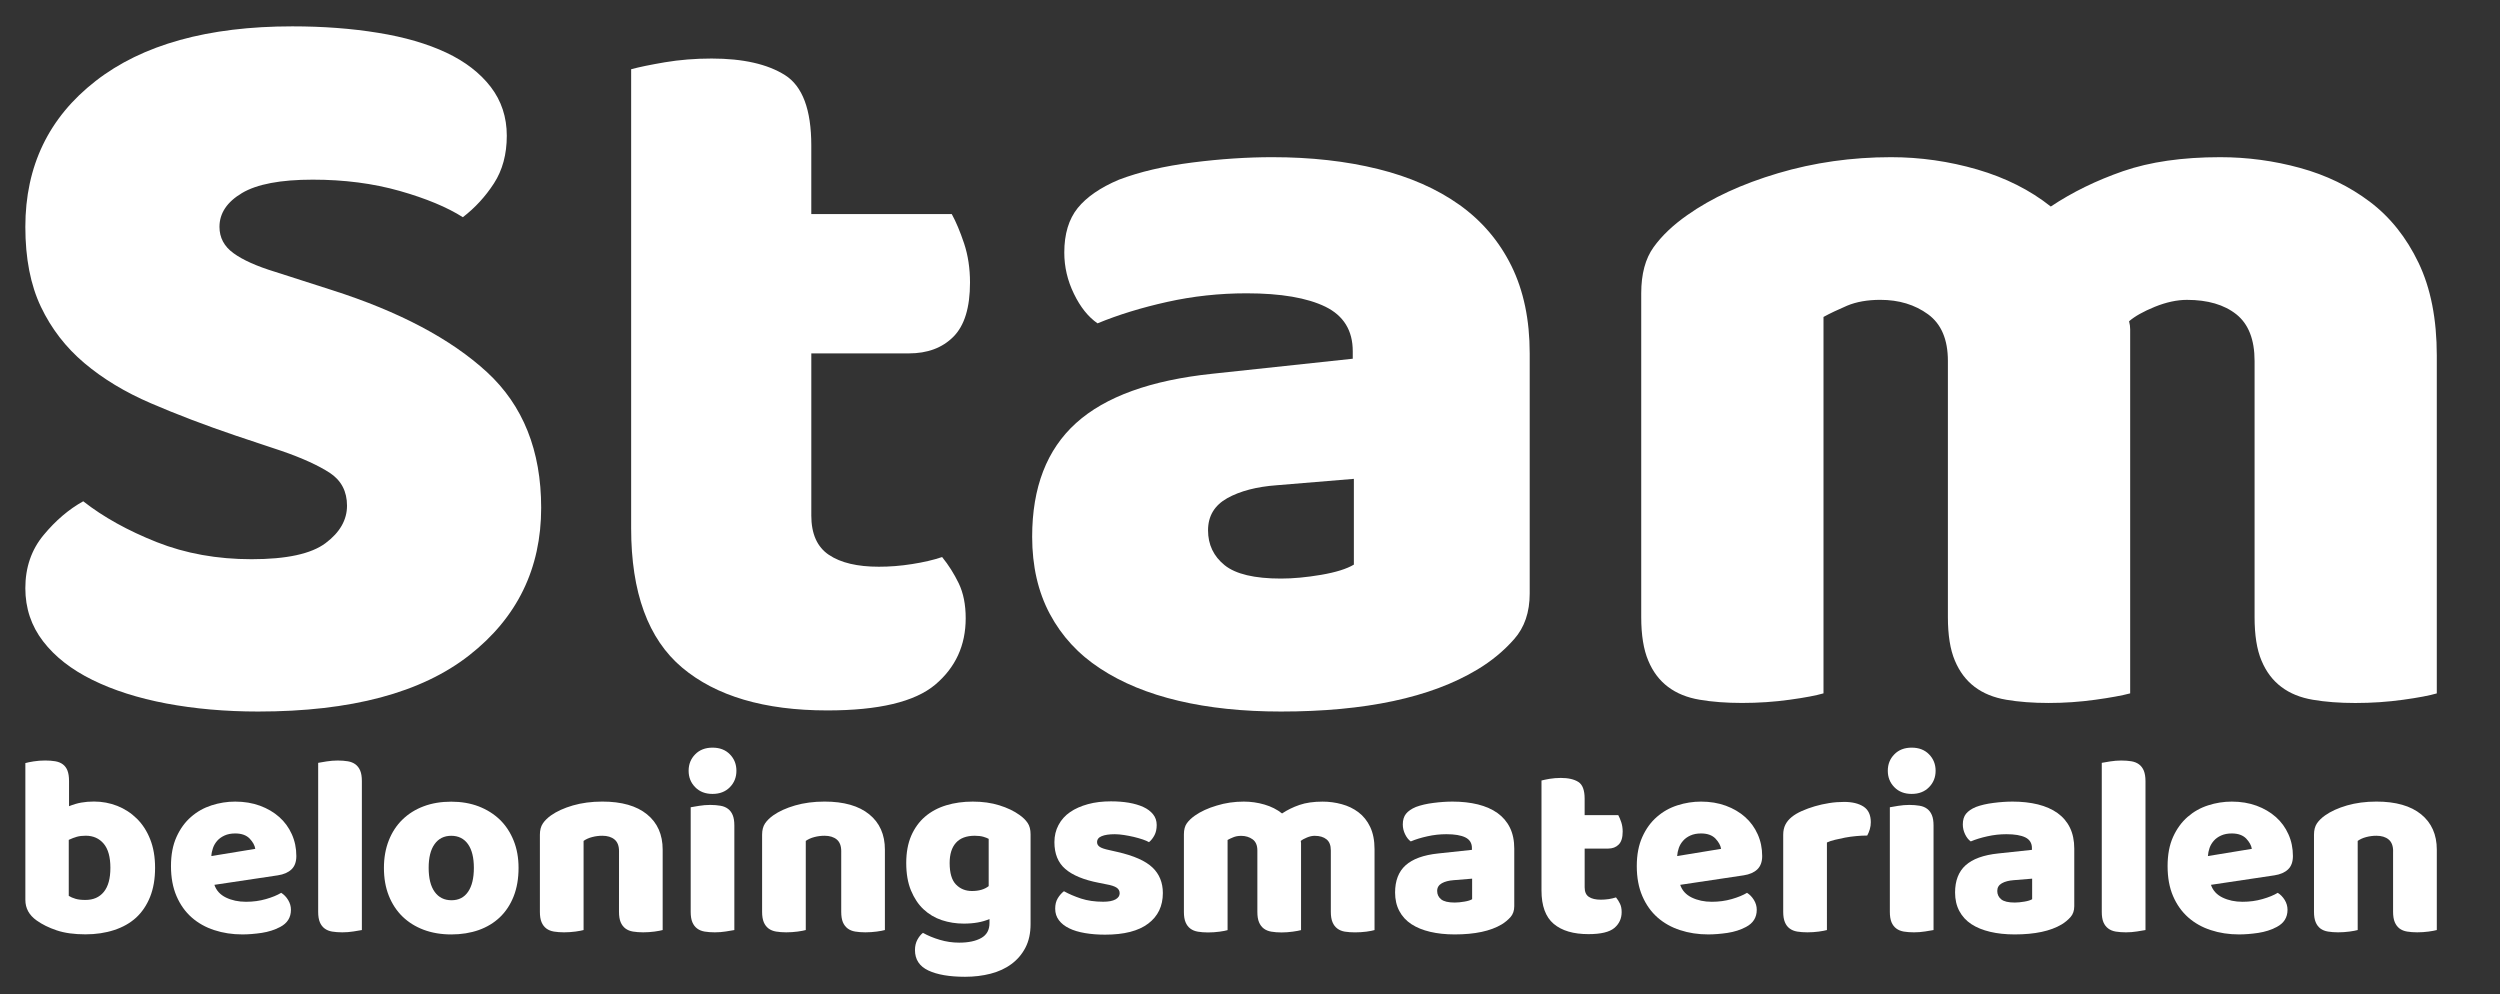 <?xml version="1.0" encoding="utf-8"?>
<!-- Generator: Adobe Illustrator 16.0.3, SVG Export Plug-In . SVG Version: 6.00 Build 0)  -->
<!DOCTYPE svg PUBLIC "-//W3C//DTD SVG 1.1//EN" "http://www.w3.org/Graphics/SVG/1.1/DTD/svg11.dtd">
<svg version="1.1" id="Layer_1" xmlns="http://www.w3.org/2000/svg" xmlns:xlink="http://www.w3.org/1999/xlink" x="0px" y="0px"
	 width="130.517px" height="51.898px" viewBox="0 0 130.517 51.898" enable-background="new 0 0 130.517 51.898"
	 xml:space="preserve">
<rect x="0" y="0" width="130.517" height="51.898" fill="#333333" stroke="none"/>
<g>
	<g>
		<path fill="#FFFFFF" d="M12.353,22.759c-1.643-0.558-3.135-1.127-4.479-1.707c-1.343-0.577-2.5-1.277-3.471-2.097
			c-0.972-0.82-1.727-1.803-2.268-2.939c-0.542-1.139-0.812-2.529-0.812-4.172c0-3.171,1.222-5.709,3.667-7.613
			s5.867-2.855,10.272-2.855c1.604,0,3.097,0.112,4.479,0.338c1.38,0.222,2.565,0.569,3.555,1.033
			c0.989,0.466,1.764,1.063,2.324,1.791c0.558,0.728,0.838,1.578,0.838,2.548s-0.224,1.799-0.672,2.49
			c-0.447,0.69-0.99,1.279-1.622,1.764c-0.821-0.522-1.922-0.98-3.303-1.373c-1.382-0.392-2.892-0.587-4.534-0.587
			c-1.679,0-2.911,0.233-3.695,0.7c-0.782,0.466-1.174,1.054-1.174,1.763c0,0.561,0.242,1.019,0.728,1.372
			c0.486,0.356,1.213,0.682,2.183,0.979l2.966,0.952c3.508,1.121,6.206,2.55,8.09,4.283c1.885,1.737,2.828,4.097,2.828,7.081
			c0,3.172-1.251,5.739-3.752,7.698c-2.5,1.961-6.176,2.939-11.027,2.939c-1.717,0-3.312-0.143-4.785-0.419
			c-1.477-0.28-2.763-0.689-3.864-1.232c-1.1-0.542-1.96-1.213-2.575-2.015c-0.618-0.803-0.927-1.729-0.927-2.773
			c0-1.081,0.316-2.007,0.951-2.771c0.634-0.766,1.324-1.352,2.072-1.766c1.044,0.82,2.323,1.53,3.835,2.131
			c1.511,0.598,3.162,0.893,4.953,0.893c1.829,0,3.117-0.279,3.864-0.84c0.747-0.558,1.119-1.213,1.119-1.954
			c0-0.747-0.299-1.316-0.896-1.713c-0.597-0.387-1.438-0.773-2.52-1.146L12.353,22.759z"/>
		<path fill="#FFFFFF" d="M42.355,26.901c0,0.975,0.308,1.659,0.924,2.07c0.615,0.412,1.482,0.616,2.603,0.616
			c0.559,0,1.137-0.043,1.736-0.139c0.596-0.093,1.12-0.214,1.567-0.366c0.335,0.412,0.624,0.871,0.867,1.371
			c0.243,0.506,0.364,1.111,0.364,1.822c0,1.422-0.532,2.575-1.595,3.472c-1.064,0.893-2.939,1.342-5.628,1.342
			c-3.284,0-5.813-0.747-7.584-2.238c-1.772-1.494-2.659-3.919-2.659-7.276V3.615c0.41-0.113,0.997-0.233,1.762-0.364
			c0.767-0.128,1.578-0.195,2.437-0.195c1.641,0,2.92,0.289,3.835,0.867c0.914,0.579,1.371,1.802,1.371,3.668v3.584h7.333
			c0.225,0.409,0.439,0.923,0.645,1.536c0.204,0.616,0.308,1.298,0.308,2.042c0,1.309-0.29,2.25-0.869,2.829
			c-0.578,0.58-1.353,0.868-2.321,0.868h-5.095V26.901z"/>
		<path fill="#FFFFFF" d="M66.425,8.206c2.016,0,3.854,0.207,5.515,0.617c1.66,0.411,3.079,1.035,4.255,1.873
			c1.175,0.839,2.08,1.905,2.715,3.193c0.633,1.288,0.951,2.807,0.951,4.562v12.535c0,0.976-0.27,1.769-0.812,2.382
			c-0.541,0.615-1.184,1.146-1.93,1.593c-2.428,1.458-5.842,2.186-10.244,2.186c-1.979,0-3.761-0.186-5.346-0.561
			c-1.588-0.375-2.948-0.933-4.088-1.683c-1.141-0.744-2.014-1.694-2.632-2.85c-0.616-1.157-0.923-2.502-0.923-4.032
			c0-2.575,0.763-4.553,2.294-5.936c1.529-1.38,3.9-2.234,7.109-2.572l7.334-0.785v-0.392c0-1.082-0.476-1.855-1.428-2.323
			c-0.953-0.464-2.324-0.7-4.115-0.7c-1.418,0-2.8,0.15-4.142,0.449c-1.344,0.299-2.557,0.672-3.639,1.119
			c-0.487-0.336-0.896-0.848-1.231-1.539c-0.337-0.689-0.505-1.409-0.505-2.157c0-0.968,0.233-1.741,0.699-2.323
			c0.467-0.576,1.184-1.071,2.157-1.482c1.08-0.41,2.358-0.709,3.833-0.896C63.728,8.296,65.118,8.206,66.425,8.206z M66.874,30.205
			c0.635,0,1.334-0.065,2.099-0.195c0.763-0.131,1.333-0.309,1.708-0.533v-4.478l-4.031,0.334c-1.045,0.077-1.903,0.3-2.575,0.673
			c-0.672,0.377-1.007,0.935-1.007,1.681s0.289,1.354,0.867,1.821C64.512,29.972,65.493,30.205,66.874,30.205z"/>
		<path fill="#FFFFFF" d="M98.725,8.206c1.529,0,3.031,0.215,4.505,0.643c1.474,0.431,2.753,1.074,3.835,1.933
			c1.119-0.747,2.379-1.363,3.778-1.848c1.4-0.483,3.087-0.728,5.064-0.728c1.418,0,2.812,0.187,4.172,0.561
			c1.363,0.374,2.574,0.96,3.641,1.765c1.063,0.802,1.911,1.866,2.545,3.19c0.635,1.324,0.952,2.938,0.952,4.843v17.635
			c-0.373,0.11-0.961,0.223-1.763,0.333c-0.803,0.112-1.633,0.168-2.491,0.168c-0.821,0-1.56-0.056-2.213-0.168
			c-0.653-0.11-1.202-0.333-1.648-0.671c-0.449-0.338-0.794-0.793-1.036-1.373c-0.244-0.575-0.362-1.334-0.362-2.265v-13.38
			c0-1.119-0.319-1.929-0.953-2.435c-0.635-0.503-1.494-0.754-2.577-0.754c-0.521,0-1.082,0.121-1.678,0.362
			c-0.598,0.244-1.046,0.496-1.344,0.755c0.039,0.148,0.057,0.289,0.057,0.421c0,0.13,0,0.251,0,0.362v18.644
			c-0.412,0.11-1.018,0.223-1.82,0.333c-0.803,0.112-1.615,0.168-2.435,0.168c-0.82,0-1.559-0.056-2.212-0.168
			c-0.652-0.11-1.202-0.333-1.65-0.671c-0.447-0.338-0.792-0.793-1.035-1.373c-0.244-0.575-0.364-1.334-0.364-2.265v-13.38
			c0-1.119-0.345-1.929-1.036-2.435c-0.69-0.503-1.521-0.754-2.491-0.754c-0.671,0-1.251,0.102-1.736,0.306
			c-0.484,0.208-0.895,0.401-1.231,0.587v19.651c-0.374,0.11-0.96,0.223-1.764,0.333c-0.803,0.112-1.631,0.168-2.49,0.168
			c-0.822,0-1.559-0.056-2.212-0.168c-0.653-0.11-1.203-0.333-1.65-0.671c-0.449-0.338-0.794-0.793-1.034-1.373
			c-0.244-0.575-0.366-1.334-0.366-2.265v-16.91c0-1.005,0.216-1.809,0.644-2.405c0.429-0.598,1.018-1.157,1.764-1.679
			c1.269-0.896,2.846-1.623,4.731-2.184C94.701,8.486,96.671,8.206,98.725,8.206z"/>
	</g>
	<g>
		<path fill="#FFFFFF" d="M1.324,39.838c0.089-0.026,0.233-0.057,0.429-0.088c0.196-0.03,0.398-0.047,0.604-0.047
			c0.196,0,0.373,0.014,0.529,0.04c0.157,0.027,0.289,0.081,0.396,0.161c0.107,0.081,0.188,0.19,0.241,0.328
			c0.054,0.14,0.081,0.321,0.081,0.543v1.314c0.223-0.089,0.436-0.153,0.637-0.188c0.201-0.036,0.422-0.055,0.665-0.055
			c0.429,0,0.835,0.077,1.22,0.228c0.384,0.153,0.724,0.374,1.018,0.665c0.295,0.29,0.527,0.648,0.697,1.079
			c0.17,0.428,0.255,0.925,0.255,1.488c0,0.581-0.088,1.09-0.262,1.521c-0.175,0.435-0.419,0.795-0.73,1.082
			c-0.314,0.285-0.695,0.5-1.147,0.647c-0.452,0.148-0.95,0.223-1.496,0.223c-0.589,0-1.09-0.069-1.502-0.208
			c-0.411-0.138-0.759-0.311-1.046-0.516c-0.393-0.278-0.589-0.635-0.589-1.074V39.838z M4.462,46.983
			c0.412,0,0.73-0.14,0.959-0.422c0.229-0.281,0.342-0.699,0.342-1.254c0-0.563-0.116-0.983-0.349-1.26
			c-0.233-0.276-0.545-0.417-0.939-0.417c-0.179,0-0.333,0.019-0.463,0.055c-0.129,0.037-0.27,0.089-0.423,0.162v2.923
			c0.098,0.063,0.217,0.113,0.356,0.154C4.083,46.966,4.255,46.983,4.462,46.983z"/>
		<path fill="#FFFFFF" d="M12.656,48.783c-0.527,0-1.018-0.075-1.468-0.224c-0.451-0.146-0.845-0.367-1.181-0.662
			c-0.336-0.297-0.599-0.667-0.792-1.115c-0.192-0.446-0.289-0.969-0.289-1.566c0-0.591,0.096-1.098,0.289-1.523
			c0.192-0.425,0.444-0.772,0.758-1.045c0.313-0.274,0.671-0.475,1.072-0.604c0.403-0.13,0.814-0.195,1.234-0.195
			c0.474,0,0.905,0.073,1.294,0.215c0.389,0.144,0.724,0.34,1.005,0.59c0.282,0.249,0.501,0.55,0.657,0.899
			c0.157,0.349,0.236,0.728,0.236,1.139c0,0.304-0.085,0.536-0.255,0.697c-0.169,0.16-0.406,0.263-0.71,0.309l-3.313,0.496
			c0.099,0.295,0.3,0.516,0.604,0.664c0.304,0.147,0.652,0.221,1.047,0.221c0.366,0,0.711-0.046,1.039-0.141
			c0.326-0.093,0.592-0.203,0.797-0.327c0.144,0.09,0.264,0.213,0.362,0.374c0.099,0.162,0.147,0.333,0.147,0.512
			c0,0.401-0.187,0.701-0.563,0.897c-0.287,0.152-0.609,0.255-0.966,0.309C13.306,48.755,12.969,48.783,12.656,48.783z
			 M12.28,43.512c-0.214,0-0.401,0.036-0.556,0.107c-0.156,0.071-0.285,0.163-0.383,0.274c-0.097,0.111-0.172,0.236-0.221,0.375
			c-0.048,0.139-0.079,0.28-0.086,0.424l2.293-0.376c-0.026-0.18-0.125-0.357-0.294-0.537C12.862,43.603,12.612,43.512,12.28,43.512
			z"/>
		<path fill="#FFFFFF" d="M18.892,48.555c-0.098,0.016-0.243,0.043-0.436,0.073c-0.193,0.031-0.387,0.046-0.584,0.046
			s-0.374-0.014-0.53-0.039c-0.156-0.027-0.288-0.08-0.396-0.162c-0.107-0.08-0.19-0.189-0.248-0.327
			c-0.058-0.14-0.087-0.32-0.087-0.545v-7.776c0.098-0.019,0.243-0.043,0.437-0.074c0.191-0.03,0.387-0.047,0.583-0.047
			c0.197,0,0.374,0.014,0.531,0.04c0.156,0.027,0.289,0.081,0.396,0.161c0.107,0.081,0.19,0.19,0.248,0.328
			c0.058,0.14,0.086,0.321,0.086,0.543V48.555z"/>
		<path fill="#FFFFFF" d="M27.072,45.308c0,0.555-0.084,1.05-0.254,1.483c-0.17,0.434-0.409,0.796-0.718,1.093
			c-0.31,0.295-0.678,0.519-1.107,0.671c-0.43,0.151-0.908,0.229-1.435,0.229c-0.528,0-1.006-0.082-1.436-0.242
			c-0.429-0.161-0.797-0.391-1.107-0.69c-0.308-0.3-0.547-0.664-0.717-1.091c-0.171-0.431-0.254-0.913-0.254-1.449
			c0-0.529,0.084-1.007,0.254-1.436c0.169-0.429,0.409-0.795,0.717-1.092c0.31-0.301,0.678-0.531,1.107-0.691
			c0.429-0.161,0.907-0.24,1.436-0.24c0.527,0,1.005,0.083,1.435,0.247c0.429,0.167,0.797,0.399,1.107,0.697
			c0.308,0.301,0.546,0.665,0.718,1.093C26.989,44.316,27.072,44.791,27.072,45.308z M22.379,45.308
			c0,0.546,0.105,0.965,0.315,1.255c0.209,0.291,0.503,0.436,0.878,0.436c0.376,0,0.664-0.147,0.865-0.443
			c0.202-0.294,0.302-0.711,0.302-1.247c0-0.535-0.102-0.949-0.307-1.239c-0.206-0.289-0.498-0.436-0.872-0.436
			c-0.376,0-0.666,0.146-0.872,0.436C22.481,44.356,22.379,44.771,22.379,45.308z"/>
		<path fill="#FFFFFF" d="M32.317,44.437c0-0.277-0.078-0.479-0.235-0.61c-0.156-0.129-0.369-0.195-0.636-0.195
			c-0.179,0-0.356,0.022-0.53,0.068c-0.174,0.045-0.324,0.112-0.449,0.201v4.653c-0.09,0.026-0.23,0.054-0.423,0.08
			c-0.192,0.025-0.391,0.04-0.597,0.04c-0.197,0-0.373-0.015-0.53-0.04c-0.156-0.026-0.288-0.08-0.396-0.161
			c-0.107-0.082-0.19-0.19-0.248-0.328c-0.059-0.14-0.087-0.319-0.087-0.545v-4.021c0-0.241,0.052-0.438,0.155-0.59
			c0.102-0.152,0.243-0.289,0.422-0.418c0.304-0.214,0.686-0.388,1.147-0.522c0.459-0.132,0.971-0.201,1.535-0.201
			c1.011,0,1.788,0.221,2.333,0.665c0.545,0.442,0.818,1.058,0.818,1.842v4.199c-0.09,0.026-0.23,0.054-0.423,0.08
			c-0.192,0.025-0.39,0.04-0.596,0.04c-0.198,0-0.373-0.015-0.531-0.04c-0.156-0.026-0.288-0.08-0.395-0.161
			c-0.107-0.082-0.19-0.19-0.248-0.328c-0.058-0.14-0.087-0.319-0.087-0.545L32.317,44.437L32.317,44.437z"/>
		<path fill="#FFFFFF" d="M35.951,40.24c0-0.342,0.114-0.627,0.343-0.859c0.227-0.233,0.529-0.349,0.905-0.349
			s0.678,0.115,0.906,0.349c0.228,0.232,0.341,0.518,0.341,0.859c0,0.341-0.114,0.625-0.341,0.857
			c-0.228,0.233-0.53,0.351-0.906,0.351s-0.678-0.117-0.905-0.351C36.065,40.865,35.951,40.579,35.951,40.24z M38.338,48.555
			c-0.098,0.016-0.243,0.043-0.436,0.073c-0.192,0.031-0.387,0.046-0.583,0.046c-0.197,0-0.373-0.014-0.529-0.039
			c-0.156-0.027-0.289-0.08-0.396-0.162c-0.107-0.08-0.189-0.189-0.248-0.327c-0.059-0.14-0.087-0.32-0.087-0.545v-5.457
			c0.098-0.017,0.243-0.041,0.436-0.074c0.191-0.031,0.386-0.048,0.583-0.048c0.197,0,0.373,0.016,0.531,0.042
			c0.156,0.026,0.288,0.08,0.395,0.161c0.108,0.08,0.19,0.189,0.248,0.329c0.058,0.14,0.086,0.319,0.086,0.543L38.338,48.555
			L38.338,48.555z"/>
		<path fill="#FFFFFF" d="M43.918,44.437c0-0.277-0.078-0.479-0.234-0.61c-0.157-0.129-0.369-0.195-0.637-0.195
			c-0.18,0-0.355,0.022-0.53,0.068c-0.174,0.045-0.324,0.112-0.45,0.201v4.653c-0.089,0.026-0.23,0.054-0.422,0.08
			c-0.193,0.025-0.391,0.04-0.597,0.04c-0.198,0-0.374-0.015-0.53-0.04c-0.157-0.026-0.289-0.08-0.396-0.161
			c-0.107-0.082-0.19-0.19-0.248-0.328c-0.058-0.14-0.087-0.319-0.087-0.545v-4.021c0-0.241,0.052-0.438,0.153-0.59
			c0.103-0.152,0.244-0.289,0.423-0.418c0.304-0.214,0.686-0.388,1.148-0.522c0.459-0.132,0.971-0.201,1.536-0.201
			c1.009,0,1.788,0.221,2.333,0.665c0.545,0.442,0.818,1.058,0.818,1.842v4.199c-0.09,0.026-0.231,0.054-0.423,0.08
			c-0.193,0.025-0.391,0.04-0.597,0.04c-0.197,0-0.374-0.015-0.53-0.04c-0.156-0.026-0.288-0.08-0.395-0.161
			c-0.107-0.082-0.19-0.19-0.249-0.328c-0.058-0.14-0.086-0.319-0.086-0.545L43.918,44.437L43.918,44.437z"/>
		<path fill="#FFFFFF" d="M50.785,41.849c0.509,0,0.972,0.064,1.388,0.194s0.766,0.297,1.053,0.504
			c0.178,0.125,0.32,0.263,0.423,0.415c0.103,0.151,0.154,0.35,0.154,0.59v4.693c0,0.474-0.089,0.883-0.268,1.228
			s-0.423,0.63-0.731,0.857c-0.309,0.23-0.671,0.396-1.087,0.504c-0.416,0.107-0.859,0.161-1.334,0.161
			c-0.813,0-1.453-0.11-1.918-0.329c-0.465-0.22-0.697-0.574-0.697-1.065c0-0.206,0.042-0.387,0.127-0.543s0.181-0.274,0.289-0.356
			c0.259,0.145,0.552,0.267,0.878,0.363c0.326,0.098,0.664,0.148,1.013,0.148c0.483,0,0.868-0.081,1.154-0.243
			c0.286-0.161,0.429-0.42,0.429-0.777v-0.214c-0.367,0.161-0.814,0.24-1.342,0.24c-0.402,0-0.783-0.061-1.146-0.18
			c-0.363-0.122-0.68-0.31-0.953-0.565c-0.272-0.253-0.49-0.583-0.657-0.984c-0.166-0.401-0.248-0.881-0.248-1.435
			c0-0.546,0.087-1.02,0.26-1.423c0.175-0.401,0.417-0.735,0.724-0.998c0.308-0.263,0.675-0.461,1.101-0.591
			C49.822,41.913,50.284,41.849,50.785,41.849z M51.616,43.794c-0.063-0.036-0.154-0.071-0.275-0.108
			c-0.121-0.034-0.271-0.054-0.45-0.054c-0.438,0-0.767,0.124-0.985,0.369c-0.22,0.246-0.328,0.597-0.328,1.054
			c0,0.518,0.108,0.892,0.328,1.12c0.22,0.228,0.499,0.342,0.838,0.342c0.367,0,0.657-0.086,0.872-0.255L51.616,43.794
			L51.616,43.794z"/>
		<path fill="#FFFFFF" d="M60.709,46.623c0,0.68-0.255,1.212-0.765,1.596c-0.51,0.386-1.261,0.577-2.253,0.577
			c-0.375,0-0.724-0.027-1.045-0.082c-0.322-0.055-0.598-0.135-0.826-0.249c-0.229-0.11-0.407-0.25-0.537-0.422
			c-0.129-0.169-0.195-0.37-0.195-0.603c0-0.215,0.044-0.396,0.134-0.543c0.089-0.148,0.196-0.271,0.322-0.369
			c0.259,0.144,0.556,0.271,0.892,0.383c0.335,0.11,0.723,0.166,1.16,0.166c0.277,0,0.49-0.04,0.637-0.12s0.221-0.188,0.221-0.321
			c0-0.125-0.053-0.225-0.161-0.295c-0.106-0.071-0.286-0.13-0.536-0.174l-0.402-0.081c-0.778-0.151-1.357-0.391-1.737-0.718
			c-0.381-0.327-0.571-0.794-0.571-1.402c0-0.33,0.072-0.629,0.215-0.896c0.144-0.271,0.344-0.494,0.604-0.673
			c0.259-0.178,0.57-0.315,0.933-0.415c0.361-0.099,0.762-0.146,1.2-0.146c0.33,0,0.641,0.023,0.933,0.072
			c0.29,0.051,0.542,0.124,0.757,0.223c0.215,0.098,0.385,0.227,0.51,0.383c0.125,0.155,0.188,0.34,0.188,0.557
			c0,0.206-0.038,0.382-0.114,0.53c-0.076,0.146-0.172,0.271-0.288,0.366c-0.072-0.043-0.18-0.091-0.322-0.14
			c-0.144-0.049-0.3-0.092-0.47-0.134c-0.169-0.039-0.342-0.073-0.516-0.1c-0.175-0.026-0.333-0.041-0.476-0.041
			c-0.295,0-0.524,0.034-0.686,0.102c-0.161,0.064-0.241,0.171-0.241,0.313c0,0.1,0.045,0.179,0.134,0.241
			c0.089,0.064,0.259,0.122,0.509,0.174l0.416,0.095c0.858,0.195,1.468,0.466,1.831,0.81C60.527,45.631,60.709,46.078,60.709,46.623
			z"/>
		<path fill="#FFFFFF" d="M64.934,41.849c0.367,0,0.727,0.051,1.08,0.154c0.353,0.104,0.659,0.257,0.918,0.465
			c0.269-0.18,0.57-0.328,0.906-0.444c0.334-0.116,0.74-0.174,1.213-0.174c0.339,0,0.672,0.045,1,0.135
			c0.326,0.088,0.615,0.228,0.871,0.422c0.254,0.192,0.459,0.446,0.61,0.764s0.228,0.705,0.228,1.16v4.225
			c-0.089,0.026-0.23,0.056-0.422,0.082c-0.193,0.024-0.392,0.038-0.597,0.038c-0.197,0-0.374-0.014-0.531-0.038
			c-0.157-0.026-0.289-0.082-0.395-0.163c-0.107-0.081-0.19-0.189-0.248-0.328c-0.059-0.138-0.089-0.318-0.089-0.542v-3.206
			c0-0.268-0.075-0.461-0.228-0.582c-0.151-0.121-0.357-0.182-0.617-0.182c-0.125,0-0.259,0.029-0.402,0.089
			c-0.143,0.057-0.25,0.118-0.322,0.18c0.009,0.037,0.014,0.07,0.014,0.103c0,0.028,0,0.059,0,0.086v4.465
			c-0.099,0.027-0.244,0.055-0.437,0.081c-0.192,0.026-0.387,0.041-0.583,0.041c-0.197,0-0.373-0.015-0.53-0.041
			c-0.155-0.026-0.288-0.081-0.395-0.161c-0.107-0.081-0.189-0.19-0.248-0.33c-0.059-0.138-0.087-0.318-0.087-0.542v-3.205
			c0-0.269-0.083-0.462-0.249-0.583c-0.166-0.119-0.364-0.181-0.596-0.181c-0.162,0-0.3,0.027-0.416,0.076
			c-0.117,0.047-0.215,0.094-0.294,0.139v4.707c-0.09,0.027-0.23,0.055-0.423,0.081c-0.192,0.025-0.391,0.04-0.597,0.04
			c-0.197,0-0.374-0.015-0.529-0.04c-0.156-0.026-0.289-0.081-0.396-0.162c-0.107-0.08-0.19-0.19-0.248-0.329
			c-0.059-0.138-0.087-0.317-0.087-0.541v-4.051c0-0.242,0.051-0.434,0.153-0.576c0.102-0.142,0.243-0.277,0.423-0.403
			c0.304-0.213,0.682-0.388,1.133-0.521C63.97,41.917,64.442,41.849,64.934,41.849z"/>
		<path fill="#FFFFFF" d="M75.837,41.849c0.483,0,0.923,0.05,1.321,0.147c0.397,0.1,0.739,0.249,1.02,0.449
			c0.281,0.202,0.499,0.456,0.65,0.764c0.152,0.31,0.227,0.675,0.227,1.094v3.004c0,0.232-0.065,0.423-0.194,0.568
			c-0.13,0.148-0.285,0.276-0.462,0.385c-0.583,0.348-1.4,0.523-2.455,0.523c-0.474,0-0.9-0.046-1.28-0.136
			c-0.381-0.089-0.706-0.222-0.979-0.4c-0.273-0.18-0.484-0.407-0.63-0.686c-0.148-0.277-0.222-0.601-0.222-0.966
			c0-0.616,0.183-1.092,0.55-1.422c0.367-0.33,0.935-0.537,1.704-0.617l1.757-0.188v-0.094c0-0.257-0.114-0.443-0.343-0.556
			c-0.227-0.111-0.556-0.167-0.984-0.167c-0.341,0-0.672,0.036-0.994,0.109c-0.322,0.069-0.612,0.159-0.872,0.268
			c-0.116-0.082-0.213-0.205-0.294-0.37c-0.081-0.166-0.122-0.337-0.122-0.517c0-0.232,0.057-0.417,0.168-0.556
			c0.111-0.138,0.283-0.258,0.516-0.356c0.26-0.097,0.564-0.168,0.919-0.212C75.19,41.871,75.523,41.849,75.837,41.849z
			 M75.944,47.119c0.152,0,0.32-0.016,0.503-0.048c0.184-0.029,0.319-0.073,0.408-0.126v-1.073l-0.965,0.079
			c-0.25,0.019-0.457,0.071-0.617,0.161c-0.161,0.092-0.243,0.224-0.243,0.402s0.069,0.325,0.208,0.438
			C75.378,47.063,75.613,47.119,75.944,47.119z"/>
		<path fill="#FFFFFF" d="M82.73,46.327c0,0.233,0.073,0.399,0.221,0.496c0.147,0.099,0.355,0.147,0.624,0.147
			c0.133,0,0.272-0.011,0.414-0.031c0.144-0.024,0.27-0.053,0.377-0.089c0.08,0.099,0.151,0.207,0.208,0.329
			c0.059,0.12,0.087,0.266,0.087,0.437c0,0.34-0.128,0.615-0.382,0.831c-0.255,0.214-0.705,0.321-1.349,0.321
			c-0.788,0-1.391-0.178-1.817-0.537c-0.423-0.357-0.637-0.938-0.637-1.744v-5.739c0.099-0.027,0.239-0.056,0.422-0.088
			c0.185-0.029,0.378-0.047,0.583-0.047c0.394,0,0.699,0.07,0.919,0.209s0.329,0.43,0.329,0.877v0.858h1.756
			c0.055,0.099,0.106,0.223,0.156,0.37c0.048,0.146,0.074,0.31,0.074,0.488c0,0.313-0.07,0.54-0.21,0.678
			c-0.138,0.139-0.323,0.209-0.554,0.209H82.73V46.327L82.73,46.327z"/>
		<path fill="#FFFFFF" d="M89.181,48.783c-0.527,0-1.015-0.075-1.468-0.224c-0.452-0.146-0.845-0.367-1.181-0.662
			c-0.335-0.297-0.598-0.667-0.791-1.115c-0.193-0.446-0.29-0.969-0.29-1.566c0-0.591,0.097-1.098,0.29-1.523
			c0.191-0.425,0.444-0.772,0.758-1.045c0.313-0.274,0.669-0.475,1.072-0.604c0.403-0.13,0.814-0.195,1.236-0.195
			c0.474,0,0.904,0.073,1.293,0.215c0.39,0.144,0.725,0.34,1.006,0.59c0.281,0.249,0.5,0.55,0.656,0.899
			c0.157,0.349,0.236,0.728,0.236,1.139c0,0.304-0.088,0.536-0.256,0.697c-0.17,0.16-0.407,0.263-0.711,0.309l-3.313,0.496
			c0.099,0.295,0.3,0.516,0.604,0.664c0.305,0.147,0.652,0.221,1.046,0.221c0.367,0,0.713-0.046,1.04-0.141
			c0.325-0.093,0.592-0.203,0.798-0.327c0.143,0.09,0.261,0.213,0.361,0.374c0.099,0.162,0.147,0.333,0.147,0.512
			c0,0.401-0.187,0.701-0.563,0.897c-0.285,0.152-0.608,0.255-0.965,0.309C89.831,48.755,89.494,48.783,89.181,48.783z
			 M88.807,43.512c-0.215,0-0.401,0.036-0.557,0.107c-0.157,0.071-0.284,0.163-0.381,0.274c-0.1,0.111-0.174,0.236-0.223,0.375
			c-0.049,0.139-0.077,0.28-0.088,0.424l2.295-0.376c-0.028-0.18-0.127-0.357-0.295-0.537
			C89.388,43.603,89.136,43.512,88.807,43.512z"/>
		<path fill="#FFFFFF" d="M95.377,48.555c-0.091,0.026-0.23,0.053-0.423,0.08c-0.192,0.025-0.391,0.039-0.596,0.039
			c-0.198,0-0.375-0.014-0.531-0.039c-0.156-0.027-0.288-0.08-0.396-0.162c-0.108-0.08-0.19-0.189-0.247-0.327
			c-0.059-0.14-0.088-0.32-0.088-0.545v-4.021c0-0.205,0.039-0.383,0.114-0.529c0.075-0.148,0.185-0.28,0.328-0.396
			c0.143-0.117,0.32-0.222,0.53-0.315c0.21-0.093,0.436-0.177,0.677-0.247c0.242-0.071,0.494-0.127,0.752-0.167
			c0.258-0.042,0.518-0.061,0.78-0.061c0.426,0,0.768,0.084,1.017,0.248c0.25,0.165,0.375,0.436,0.375,0.812
			c0,0.126-0.016,0.246-0.052,0.368c-0.037,0.121-0.081,0.232-0.135,0.328c-0.188,0-0.38,0.01-0.575,0.028
			c-0.197,0.018-0.391,0.044-0.577,0.079c-0.188,0.036-0.364,0.074-0.53,0.115c-0.167,0.039-0.308,0.088-0.422,0.141V48.555z"/>
		<path fill="#FFFFFF" d="M98.556,40.24c0-0.342,0.113-0.627,0.342-0.859c0.227-0.233,0.529-0.349,0.905-0.349
			c0.376,0,0.678,0.115,0.906,0.349c0.228,0.232,0.343,0.518,0.343,0.859c0,0.341-0.115,0.625-0.343,0.857
			c-0.228,0.233-0.529,0.351-0.906,0.351c-0.375,0-0.678-0.117-0.905-0.351C98.669,40.865,98.556,40.579,98.556,40.24z
			 M100.943,48.555c-0.098,0.016-0.245,0.043-0.435,0.073c-0.195,0.031-0.388,0.046-0.585,0.046c-0.196,0-0.373-0.014-0.529-0.039
			c-0.156-0.027-0.289-0.08-0.396-0.162c-0.107-0.08-0.19-0.189-0.249-0.327c-0.057-0.14-0.086-0.32-0.086-0.545v-5.457
			c0.097-0.017,0.243-0.041,0.436-0.074c0.193-0.031,0.387-0.048,0.583-0.048c0.197,0,0.373,0.016,0.532,0.042
			c0.156,0.026,0.288,0.08,0.395,0.161c0.107,0.08,0.19,0.189,0.248,0.329c0.059,0.14,0.087,0.319,0.087,0.543V48.555
			L100.943,48.555z"/>
		<path fill="#FFFFFF" d="M105.074,41.849c0.482,0,0.923,0.05,1.321,0.147c0.396,0.1,0.738,0.249,1.019,0.449
			c0.281,0.202,0.5,0.456,0.65,0.764c0.15,0.31,0.227,0.675,0.227,1.094v3.004c0,0.232-0.064,0.423-0.194,0.568
			c-0.129,0.148-0.284,0.276-0.462,0.385c-0.582,0.348-1.401,0.523-2.455,0.523c-0.474,0-0.902-0.046-1.281-0.136
			c-0.38-0.09-0.706-0.222-0.979-0.4c-0.273-0.18-0.482-0.407-0.63-0.686c-0.148-0.277-0.222-0.601-0.222-0.966
			c0-0.616,0.184-1.092,0.55-1.422s0.934-0.537,1.704-0.617l1.758-0.188v-0.094c0-0.257-0.116-0.443-0.343-0.556
			c-0.229-0.111-0.556-0.167-0.986-0.167c-0.34,0-0.669,0.036-0.992,0.109c-0.321,0.069-0.612,0.159-0.872,0.268
			c-0.117-0.082-0.215-0.205-0.295-0.37c-0.08-0.166-0.12-0.337-0.12-0.517c0-0.232,0.056-0.417,0.167-0.556
			c0.111-0.138,0.283-0.258,0.518-0.356c0.258-0.097,0.565-0.168,0.919-0.212C104.427,41.871,104.76,41.849,105.074,41.849z
			 M105.181,47.119c0.151,0,0.319-0.016,0.503-0.048c0.182-0.029,0.318-0.073,0.408-0.126v-1.073l-0.964,0.079
			c-0.251,0.019-0.456,0.071-0.616,0.161c-0.162,0.092-0.241,0.224-0.241,0.402s0.069,0.325,0.207,0.438
			C104.615,47.063,104.849,47.119,105.181,47.119z"/>
		<path fill="#FFFFFF" d="M112.008,48.555c-0.101,0.016-0.245,0.043-0.437,0.073c-0.192,0.031-0.386,0.046-0.583,0.046
			c-0.196,0-0.374-0.014-0.53-0.039c-0.156-0.027-0.288-0.08-0.395-0.162c-0.107-0.08-0.192-0.189-0.25-0.327
			c-0.059-0.14-0.086-0.32-0.086-0.545v-7.776c0.099-0.019,0.243-0.043,0.436-0.074c0.192-0.03,0.388-0.047,0.583-0.047
			c0.198,0,0.375,0.014,0.532,0.04c0.155,0.027,0.287,0.081,0.394,0.161c0.109,0.081,0.19,0.19,0.249,0.328
			c0.056,0.14,0.088,0.321,0.088,0.543V48.555z"/>
		<path fill="#FFFFFF" d="M116.889,48.783c-0.527,0-1.016-0.075-1.466-0.224c-0.454-0.146-0.845-0.367-1.181-0.662
			c-0.335-0.297-0.6-0.667-0.793-1.115c-0.192-0.446-0.286-0.969-0.286-1.566c0-0.591,0.094-1.098,0.286-1.523
			c0.193-0.425,0.446-0.772,0.759-1.045c0.314-0.274,0.669-0.475,1.073-0.604c0.402-0.13,0.813-0.195,1.236-0.195
			c0.473,0,0.902,0.073,1.292,0.215c0.39,0.144,0.723,0.34,1.006,0.59c0.281,0.249,0.5,0.55,0.656,0.899
			c0.157,0.349,0.235,0.728,0.235,1.139c0,0.304-0.085,0.536-0.255,0.697c-0.168,0.16-0.405,0.263-0.709,0.309l-3.315,0.496
			c0.099,0.295,0.3,0.516,0.604,0.664c0.303,0.147,0.65,0.221,1.046,0.221c0.366,0,0.713-0.046,1.038-0.141
			c0.329-0.093,0.594-0.203,0.799-0.327c0.145,0.09,0.263,0.213,0.364,0.374c0.098,0.162,0.146,0.333,0.146,0.512
			c0,0.401-0.188,0.701-0.564,0.897c-0.284,0.152-0.606,0.255-0.964,0.309S117.203,48.783,116.889,48.783z M116.515,43.512
			c-0.216,0-0.4,0.036-0.557,0.107s-0.285,0.163-0.382,0.274c-0.098,0.111-0.173,0.236-0.222,0.375
			c-0.048,0.139-0.077,0.28-0.086,0.424l2.293-0.376c-0.027-0.18-0.127-0.357-0.294-0.537
			C117.094,43.603,116.844,43.512,116.515,43.512z"/>
		<path fill="#FFFFFF" d="M124.937,44.437c0-0.277-0.078-0.479-0.235-0.61c-0.155-0.129-0.369-0.195-0.636-0.195
			c-0.181,0-0.355,0.022-0.53,0.068c-0.174,0.045-0.323,0.112-0.448,0.201v4.653c-0.092,0.026-0.232,0.054-0.426,0.08
			c-0.193,0.025-0.393,0.04-0.597,0.04c-0.197,0-0.373-0.015-0.529-0.04c-0.158-0.026-0.289-0.08-0.398-0.161
			c-0.104-0.082-0.188-0.19-0.244-0.328c-0.06-0.14-0.088-0.319-0.088-0.545v-4.021c0-0.241,0.051-0.438,0.152-0.59
			c0.104-0.152,0.243-0.289,0.425-0.418c0.304-0.214,0.685-0.388,1.147-0.522c0.459-0.132,0.971-0.201,1.536-0.201
			c1.009,0,1.788,0.221,2.334,0.665c0.543,0.442,0.818,1.058,0.818,1.842v4.199c-0.092,0.026-0.232,0.054-0.425,0.08
			c-0.192,0.025-0.389,0.04-0.597,0.04c-0.196,0-0.372-0.015-0.529-0.04c-0.158-0.026-0.29-0.08-0.397-0.161
			c-0.105-0.082-0.188-0.19-0.246-0.328c-0.059-0.14-0.089-0.319-0.089-0.545v-3.163H124.937z"/>
	</g>
</g>
</svg>
